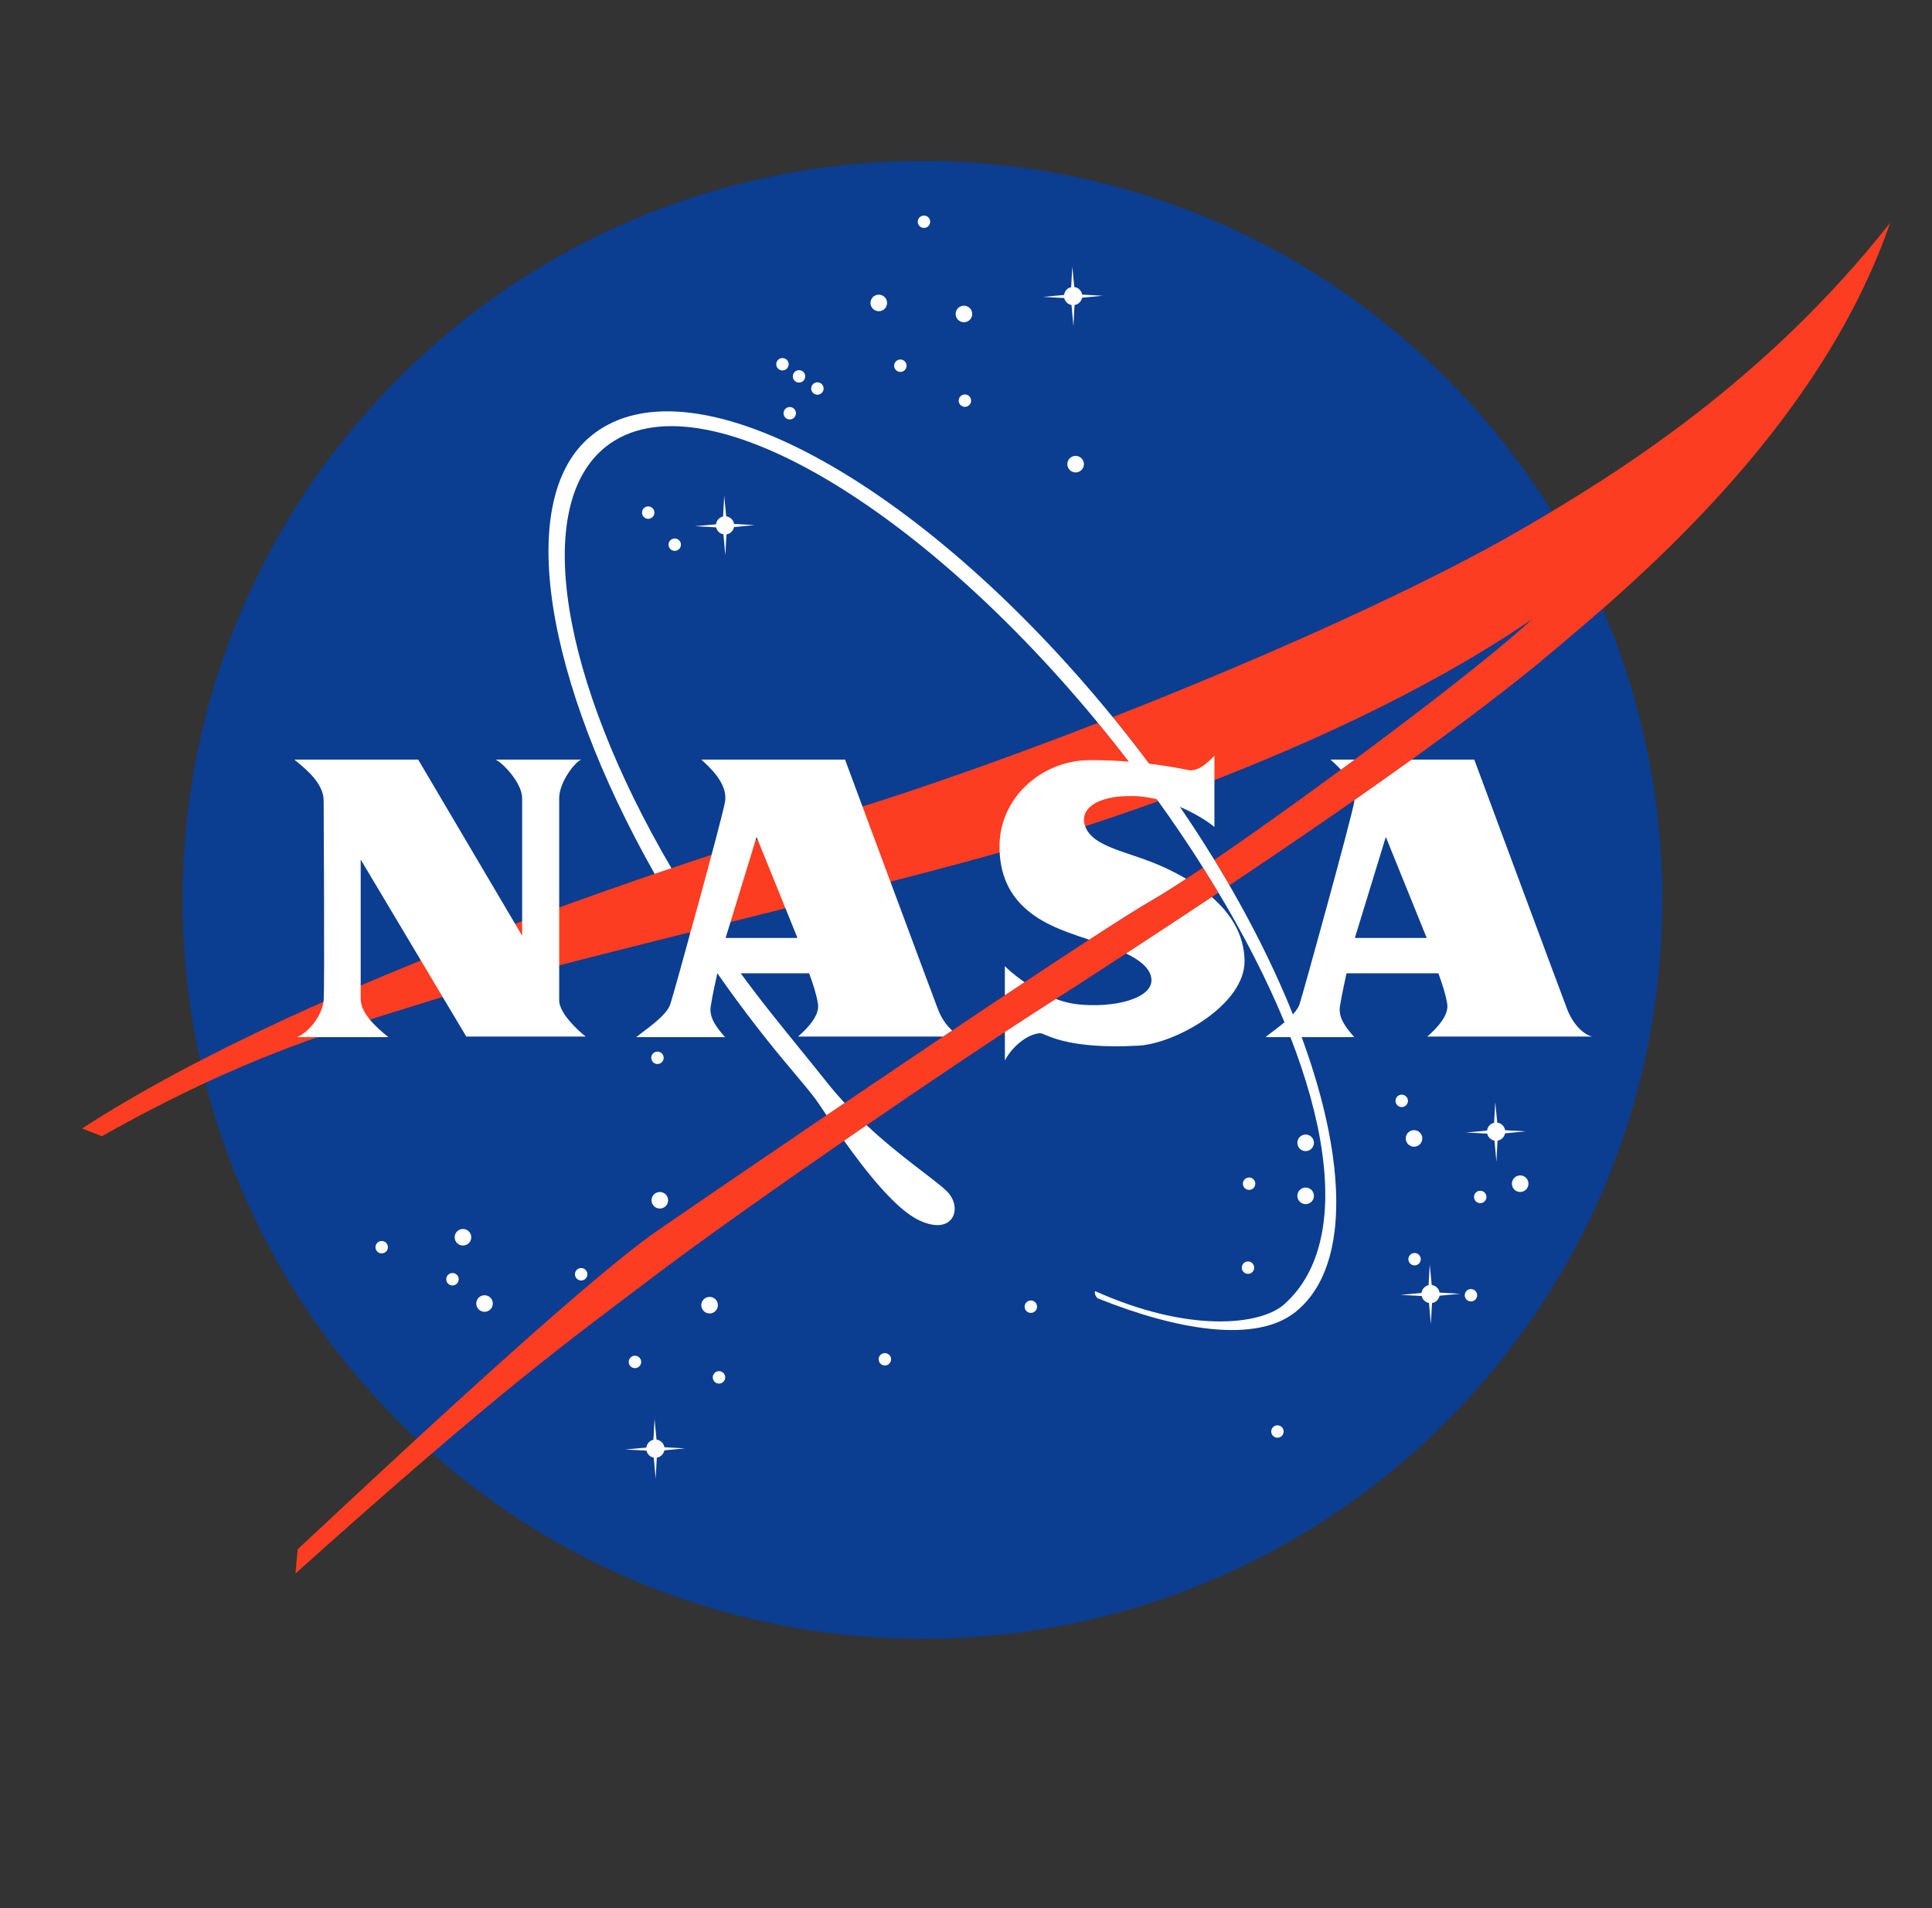 <svg width="81" height="80" viewBox="0 0 81 80" fill="none" xmlns="http://www.w3.org/2000/svg">
<rect x="0" y="0" width="81" height="80" fill="#333333" stroke="none"/>
<g clip-path="url(#clip0_243_1202)">
<path d="M38.675 68.706C55.805 68.706 69.692 54.837 69.692 37.729C69.692 20.62 55.805 6.751 38.675 6.751C21.544 6.751 7.657 20.62 7.657 37.729C7.657 54.837 21.544 68.706 38.675 68.706Z" fill="#0B3D91"/>
<path d="M36.843 13.048C37.035 13.048 37.191 12.893 37.191 12.701C37.191 12.509 37.035 12.354 36.843 12.354C36.651 12.354 36.495 12.509 36.495 12.701C36.495 12.893 36.651 13.048 36.843 13.048Z" fill="white"/>
<path d="M40.413 13.511C40.605 13.511 40.761 13.355 40.761 13.164C40.761 12.972 40.605 12.816 40.413 12.816C40.221 12.816 40.065 12.972 40.065 13.164C40.065 13.355 40.221 13.511 40.413 13.511Z" fill="white"/>
<path d="M45.096 19.808C45.288 19.808 45.444 19.652 45.444 19.461C45.444 19.269 45.288 19.113 45.096 19.113C44.904 19.113 44.748 19.269 44.748 19.461C44.748 19.652 44.904 19.808 45.096 19.808Z" fill="white"/>
<path d="M19.41 52.221C19.602 52.221 19.758 52.065 19.758 51.874C19.758 51.682 19.602 51.526 19.41 51.526C19.218 51.526 19.062 51.682 19.062 51.874C19.062 52.065 19.218 52.221 19.41 52.221Z" fill="white"/>
<path d="M20.314 54.999C20.507 54.999 20.662 54.844 20.662 54.652C20.662 54.46 20.507 54.305 20.314 54.305C20.122 54.305 19.967 54.46 19.967 54.652C19.967 54.844 20.122 54.999 20.314 54.999Z" fill="white"/>
<path d="M16.003 52.55C16.146 52.55 16.263 52.434 16.263 52.29C16.263 52.147 16.146 52.03 16.003 52.03C15.859 52.03 15.742 52.147 15.742 52.29C15.742 52.434 15.859 52.55 16.003 52.55Z" fill="white"/>
<path d="M30.144 58.009C30.288 58.009 30.405 57.892 30.405 57.748C30.405 57.604 30.288 57.487 30.144 57.487C30 57.487 29.883 57.604 29.883 57.748C29.883 57.892 30 58.009 30.144 58.009Z" fill="white"/>
<path d="M52.323 53.408C52.467 53.408 52.583 53.291 52.583 53.148C52.583 53.004 52.467 52.888 52.323 52.888C52.179 52.888 52.062 53.004 52.062 53.148C52.062 53.291 52.179 53.408 52.323 53.408Z" fill="white"/>
<path d="M58.768 46.416C58.912 46.416 59.029 46.299 59.029 46.155C59.029 46.011 58.912 45.895 58.768 45.895C58.624 45.895 58.507 46.011 58.507 46.155C58.507 46.299 58.624 46.416 58.768 46.416Z" fill="white"/>
<path d="M27.176 21.753C27.32 21.753 27.437 21.636 27.437 21.492C27.437 21.349 27.32 21.232 27.176 21.232C27.033 21.232 26.916 21.349 26.916 21.492C26.916 21.636 27.033 21.753 27.176 21.753Z" fill="white"/>
<path d="M34.27 16.549C34.414 16.549 34.531 16.433 34.531 16.289C34.531 16.146 34.414 16.029 34.27 16.029C34.126 16.029 34.01 16.146 34.01 16.289C34.01 16.433 34.126 16.549 34.27 16.549Z" fill="white"/>
<path d="M33.5 16.04C33.644 16.04 33.76 15.923 33.76 15.78C33.76 15.636 33.644 15.52 33.5 15.52C33.356 15.52 33.239 15.636 33.239 15.78C33.239 15.923 33.356 16.04 33.5 16.04Z" fill="white"/>
<path d="M32.804 15.531C32.948 15.531 33.065 15.415 33.065 15.271C33.065 15.127 32.948 15.011 32.804 15.011C32.66 15.011 32.544 15.127 32.544 15.271C32.544 15.415 32.66 15.531 32.804 15.531Z" fill="white"/>
<path d="M28.289 23.096C28.433 23.096 28.549 22.98 28.549 22.836C28.549 22.693 28.433 22.576 28.289 22.576C28.145 22.576 28.028 22.693 28.028 22.836C28.028 22.98 28.145 23.096 28.289 23.096Z" fill="white"/>
<path d="M38.738 9.557C38.882 9.557 38.998 9.441 38.998 9.297C38.998 9.154 38.882 9.037 38.738 9.037C38.594 9.037 38.477 9.154 38.477 9.297C38.477 9.441 38.594 9.557 38.738 9.557Z" fill="white"/>
<path d="M40.454 17.058C40.598 17.058 40.714 16.942 40.714 16.798C40.714 16.654 40.598 16.538 40.454 16.538C40.31 16.538 40.193 16.654 40.193 16.798C40.193 16.942 40.31 17.058 40.454 17.058Z" fill="white"/>
<path d="M37.748 15.593C37.892 15.593 38.008 15.477 38.008 15.333C38.008 15.19 37.892 15.073 37.748 15.073C37.604 15.073 37.487 15.19 37.487 15.333C37.487 15.477 37.604 15.593 37.748 15.593Z" fill="white"/>
<path d="M33.111 17.586C33.255 17.586 33.371 17.469 33.371 17.326C33.371 17.182 33.255 17.065 33.111 17.065C32.967 17.065 32.851 17.182 32.851 17.326C32.851 17.469 32.967 17.586 33.111 17.586Z" fill="white"/>
<path d="M53.557 60.278C53.701 60.278 53.818 60.161 53.818 60.018C53.818 59.874 53.701 59.758 53.557 59.758C53.413 59.758 53.297 59.874 53.297 60.018C53.297 60.161 53.413 60.278 53.557 60.278Z" fill="white"/>
<path d="M18.97 53.895C19.114 53.895 19.231 53.778 19.231 53.634C19.231 53.49 19.114 53.373 18.97 53.373C18.826 53.373 18.709 53.49 18.709 53.634C18.709 53.778 18.826 53.895 18.97 53.895Z" fill="white"/>
<path d="M37.098 57.251C37.242 57.251 37.359 57.134 37.359 56.99C37.359 56.846 37.242 56.73 37.098 56.73C36.954 56.73 36.837 56.846 36.837 56.99C36.837 57.134 36.954 57.251 37.098 57.251Z" fill="white"/>
<path d="M24.366 53.686C24.51 53.686 24.627 53.569 24.627 53.425C24.627 53.281 24.51 53.164 24.366 53.164C24.221 53.164 24.105 53.281 24.105 53.425C24.105 53.569 24.221 53.686 24.366 53.686Z" fill="white"/>
<path d="M26.621 57.361C26.765 57.361 26.882 57.245 26.882 57.101C26.882 56.957 26.765 56.84 26.621 56.84C26.476 56.84 26.359 56.957 26.359 57.101C26.359 57.245 26.476 57.361 26.621 57.361Z" fill="white"/>
<path d="M43.218 55.045C43.362 55.045 43.479 54.929 43.479 54.785C43.479 54.642 43.362 54.525 43.218 54.525C43.075 54.525 42.958 54.642 42.958 54.785C42.958 54.929 43.075 55.045 43.218 55.045Z" fill="white"/>
<path d="M52.369 49.888C52.513 49.888 52.629 49.772 52.629 49.628C52.629 49.485 52.513 49.368 52.369 49.368C52.225 49.368 52.108 49.485 52.108 49.628C52.108 49.772 52.225 49.888 52.369 49.888Z" fill="white"/>
<path d="M59.306 53.054C59.45 53.054 59.567 52.938 59.567 52.794C59.567 52.651 59.45 52.534 59.306 52.534C59.163 52.534 59.046 52.651 59.046 52.794C59.046 52.938 59.163 53.054 59.306 53.054Z" fill="white"/>
<path d="M61.671 54.565C61.814 54.565 61.931 54.449 61.931 54.305C61.931 54.161 61.814 54.045 61.671 54.045C61.527 54.045 61.41 54.161 61.41 54.305C61.41 54.449 61.527 54.565 61.671 54.565Z" fill="white"/>
<path d="M62.059 50.444C62.203 50.444 62.32 50.328 62.32 50.184C62.32 50.04 62.203 49.924 62.059 49.924C61.915 49.924 61.799 50.04 61.799 50.184C61.799 50.328 61.915 50.444 62.059 50.444Z" fill="white"/>
<path d="M27.564 44.61C27.708 44.61 27.825 44.494 27.825 44.35C27.825 44.206 27.708 44.09 27.564 44.09C27.42 44.09 27.304 44.206 27.304 44.35C27.304 44.494 27.42 44.61 27.564 44.61Z" fill="white"/>
<path d="M27.663 50.67C27.855 50.67 28.011 50.515 28.011 50.323C28.011 50.131 27.855 49.976 27.663 49.976C27.471 49.976 27.315 50.131 27.315 50.323C27.315 50.515 27.471 50.67 27.663 50.67Z" fill="white"/>
<path d="M29.75 55.069C29.942 55.069 30.098 54.913 30.098 54.721C30.098 54.529 29.942 54.374 29.75 54.374C29.558 54.374 29.402 54.529 29.402 54.721C29.402 54.913 29.558 55.069 29.75 55.069Z" fill="white"/>
<path d="M54.739 50.485C54.931 50.485 55.087 50.329 55.087 50.137C55.087 49.946 54.931 49.79 54.739 49.79C54.547 49.79 54.392 49.946 54.392 50.137C54.392 50.329 54.547 50.485 54.739 50.485Z" fill="white"/>
<path d="M63.734 49.976C63.926 49.976 64.082 49.82 64.082 49.629C64.082 49.437 63.926 49.281 63.734 49.281C63.542 49.281 63.387 49.437 63.387 49.629C63.387 49.82 63.542 49.976 63.734 49.976Z" fill="white"/>
<path d="M59.283 48.077C59.475 48.077 59.631 47.922 59.631 47.73C59.631 47.538 59.475 47.383 59.283 47.383C59.091 47.383 58.935 47.538 58.935 47.73C58.935 47.922 59.091 48.077 59.283 48.077Z" fill="white"/>
<path d="M54.739 48.262C54.931 48.262 55.087 48.106 55.087 47.915C55.087 47.723 54.931 47.567 54.739 47.567C54.547 47.567 54.392 47.723 54.392 47.915C54.392 48.106 54.547 48.262 54.739 48.262Z" fill="white"/>
<path d="M45.367 12.482L46.232 12.4L45.369 12.351C45.342 12.185 45.208 12.054 45.04 12.033L44.957 11.173L44.908 12.04C44.752 12.074 44.632 12.205 44.612 12.367L43.728 12.447L44.619 12.495C44.651 12.644 44.772 12.76 44.923 12.788L45.004 13.674L45.051 12.79C45.211 12.763 45.337 12.64 45.367 12.482Z" fill="white"/>
<path d="M30.774 22.098L31.638 22.015L30.775 21.966C30.749 21.8 30.614 21.669 30.446 21.648L30.363 20.788L30.315 21.655C30.158 21.689 30.038 21.82 30.019 21.982L29.135 22.062L30.025 22.11C30.057 22.259 30.178 22.376 30.329 22.403L30.41 23.289L30.458 22.405C30.618 22.379 30.744 22.255 30.774 22.098Z" fill="white"/>
<path d="M63.1 47.517L63.965 47.434L63.102 47.386C63.075 47.219 62.941 47.088 62.773 47.067L62.69 46.207L62.641 47.074C62.485 47.108 62.365 47.239 62.346 47.401L61.462 47.481L62.352 47.529C62.385 47.678 62.505 47.794 62.657 47.822L62.737 48.708L62.785 47.824C62.943 47.798 63.07 47.675 63.1 47.517Z" fill="white"/>
<path d="M27.853 60.808L28.718 60.725L27.854 60.677C27.827 60.51 27.694 60.38 27.525 60.358L27.442 59.499L27.394 60.365C27.237 60.4 27.117 60.53 27.098 60.692L26.214 60.772L27.104 60.82C27.137 60.969 27.257 61.087 27.409 61.114L27.489 61.999L27.537 61.115C27.696 61.089 27.823 60.965 27.853 60.808Z" fill="white"/>
<path d="M60.353 54.325L61.218 54.243L60.355 54.194C60.328 54.027 60.194 53.897 60.025 53.875L59.943 53.016L59.894 53.882C59.738 53.916 59.618 54.047 59.599 54.209L58.715 54.289L59.605 54.337C59.638 54.486 59.758 54.602 59.91 54.63L59.99 55.516L60.038 54.632C60.196 54.606 60.324 54.483 60.353 54.325Z" fill="white"/>
<path d="M46.03 30.308C42.424 31.708 38.907 32.957 35.938 33.885C29.907 35.771 13.406 40.877 3.438 47.313L4.272 47.637C10.346 44.211 14.293 43.134 18.088 41.942C22.215 40.645 35.554 37.528 41.595 35.83C43.636 35.256 46.026 34.505 48.557 33.592C47.968 32.771 47.347 31.949 46.693 31.127C46.474 30.85 46.253 30.577 46.03 30.308ZM50.436 36.373C49.563 36.962 48.831 37.432 48.319 37.728C45.352 39.441 30.886 49.304 27.595 51.573C24.303 53.842 15.169 62.455 12.48 64.955L12.387 65.973C21.057 58.194 23.777 56.275 27.224 53.657C31.489 50.416 40.313 44.419 43.312 42.498C46.179 40.661 48.764 38.971 51.085 37.426C51.047 37.362 51.009 37.299 50.971 37.235C50.796 36.949 50.618 36.662 50.436 36.373ZM63.989 22.077C59.766 24.55 53.108 27.534 46.65 30.066C46.804 30.255 46.958 30.446 47.111 30.638C47.833 31.546 48.514 32.459 49.154 33.374C54.231 31.506 59.802 29 64.222 25.966C62.116 27.959 55.155 33.155 50.91 36.051C51.129 36.407 51.34 36.763 51.545 37.117C57.976 32.819 62.303 29.656 64.825 27.54C68.302 24.623 76.23 18.094 79.244 9.343C73.957 16.058 67.707 19.9 63.989 22.077Z" fill="#FC3D21"/>
<path d="M34.684 45.398C34 44.538 33.054 43.387 32.344 42.494C31.394 41.3 30.516 40.094 29.711 38.889C29.448 38.955 29.186 39.02 28.924 39.086C29.896 40.601 30.976 42.114 32.152 43.592C33.011 44.673 33.792 45.542 34.193 46.084C34.274 46.193 34.434 46.435 34.651 46.758C34.902 46.588 35.154 46.417 35.41 46.244C35.163 45.976 34.92 45.694 34.684 45.398ZM39.676 49.924C39.114 49.393 37.752 48.506 36.334 47.175C36.021 47.39 35.705 47.608 35.388 47.827C36.304 49.116 37.551 50.699 38.528 51.16C39.999 51.856 40.395 50.604 39.676 49.924ZM47.112 30.638C39.004 20.446 29.1 14.847 24.83 18.236C21.514 20.868 22.875 28.559 27.447 36.638C27.683 36.557 27.917 36.478 28.149 36.399C23.535 28.527 22.272 21.212 25.4 18.729C29.331 15.61 38.823 21.23 46.695 31.126C48.325 33.175 49.758 35.23 50.971 37.235C55.616 44.913 57.042 51.858 53.832 54.692C52.85 55.56 49.849 55.9 45.917 54.133C45.862 54.201 45.95 54.387 46.019 54.433C49.413 55.796 52.664 56.315 54.305 55.013C58.249 51.883 55.219 40.83 47.112 30.638Z" fill="white"/>
<path d="M12.34 31.848H17.533L21.891 39.233C21.891 39.233 21.891 33.885 21.891 33.468C21.891 32.82 21.068 31.975 20.778 31.848C21.126 31.848 24.163 31.848 24.371 31.848C24.151 31.905 23.444 32.762 23.444 33.468C23.444 33.816 23.444 41.572 23.444 41.942C23.444 42.463 24.197 43.181 24.557 43.459H19.549L15.122 36.038C15.122 36.038 15.122 41.572 15.122 41.873C15.122 42.451 15.69 43.007 16.281 43.482H12.456C13.001 43.25 13.522 42.521 13.569 41.942C13.615 41.363 13.569 33.897 13.569 33.572C13.569 32.866 12.885 32.288 12.34 31.848Z" fill="white"/>
<path d="M59.839 43.459H66.748C66.365 43.366 65.936 42.914 65.704 42.312C65.472 41.711 61.81 31.848 61.81 31.848H59.183C58.438 32.383 57.64 32.948 56.788 33.543C56.785 33.565 56.783 33.586 56.779 33.607C56.665 34.302 54.609 41.737 54.484 42.104C54.31 42.613 53.418 43.181 53.059 43.482H56.779C56.408 43.065 56.107 42.66 56.176 42.197C56.246 41.734 56.455 40.807 56.455 40.807H60.303C60.477 41.271 60.607 41.687 60.674 42.081C60.755 42.556 60.268 43.088 59.839 43.459ZM56.803 39.326L58.101 35.089L59.816 39.326H56.803ZM56.218 32.271C56.408 32.13 56.6 31.989 56.791 31.848H55.782C55.883 31.94 56.049 32.086 56.218 32.271Z" fill="white"/>
<path d="M29.796 42.197C29.865 41.734 30.074 40.807 30.074 40.807H33.922C34.096 41.271 34.226 41.687 34.293 42.081C34.374 42.556 33.887 43.088 33.458 43.459H39.541C39.667 43.374 39.793 43.289 39.919 43.205C39.684 42.996 39.466 42.684 39.323 42.312C39.092 41.711 35.429 31.848 35.429 31.848H29.402C29.691 32.114 30.526 32.832 30.398 33.607C30.285 34.302 28.229 41.737 28.103 42.104C27.93 42.613 27.037 43.181 26.678 43.482H30.398C30.027 43.065 29.726 42.66 29.796 42.197ZM31.72 35.089L33.435 39.326H30.422L31.72 35.089Z" fill="white"/>
<path d="M50.806 37.611C49.671 38.365 48.474 39.154 47.213 39.976C47.779 40.25 48.229 40.594 48.273 41.039C48.353 41.874 46.673 42.278 45.155 42.104C44.851 42.069 44.553 41.99 44.268 41.883C43.953 42.086 43.635 42.291 43.312 42.497C42.983 42.708 42.585 42.967 42.13 43.267V44.465C42.431 43.875 43.09 43.346 43.602 43.319C43.822 43.308 44.587 44.014 47.739 43.84C49.27 43.756 52.225 42.127 52.179 40.252C52.151 39.143 51.571 38.279 50.806 37.611ZM42.129 40.506V41.727C42.408 41.541 42.683 41.358 42.952 41.18C42.528 40.885 42.228 40.61 42.129 40.506ZM49.728 36.844C49.434 36.671 49.136 36.519 48.851 36.385C47.368 35.69 45.815 35.563 45.49 34.625C45.261 33.964 45.907 33.352 47.484 33.375C49.06 33.398 50.52 34.336 50.915 34.671V31.685C50.799 31.8 50.29 32.383 49.825 32.286C48.932 32.101 47.414 31.86 45.675 31.87C43.682 31.881 41.966 33.42 41.908 35.366C41.827 38.086 44.006 38.827 45.235 39.255C45.362 39.299 45.506 39.346 45.663 39.397C46.842 38.631 47.773 38.041 48.319 37.727C48.685 37.517 49.165 37.214 49.728 36.844Z" fill="white"/>
</g>
<defs>
<clipPath id="clip0_243_1202">
<rect width="80" height="80" fill="white" transform="translate(0.5)"/>
</clipPath>
</defs>
</svg>
